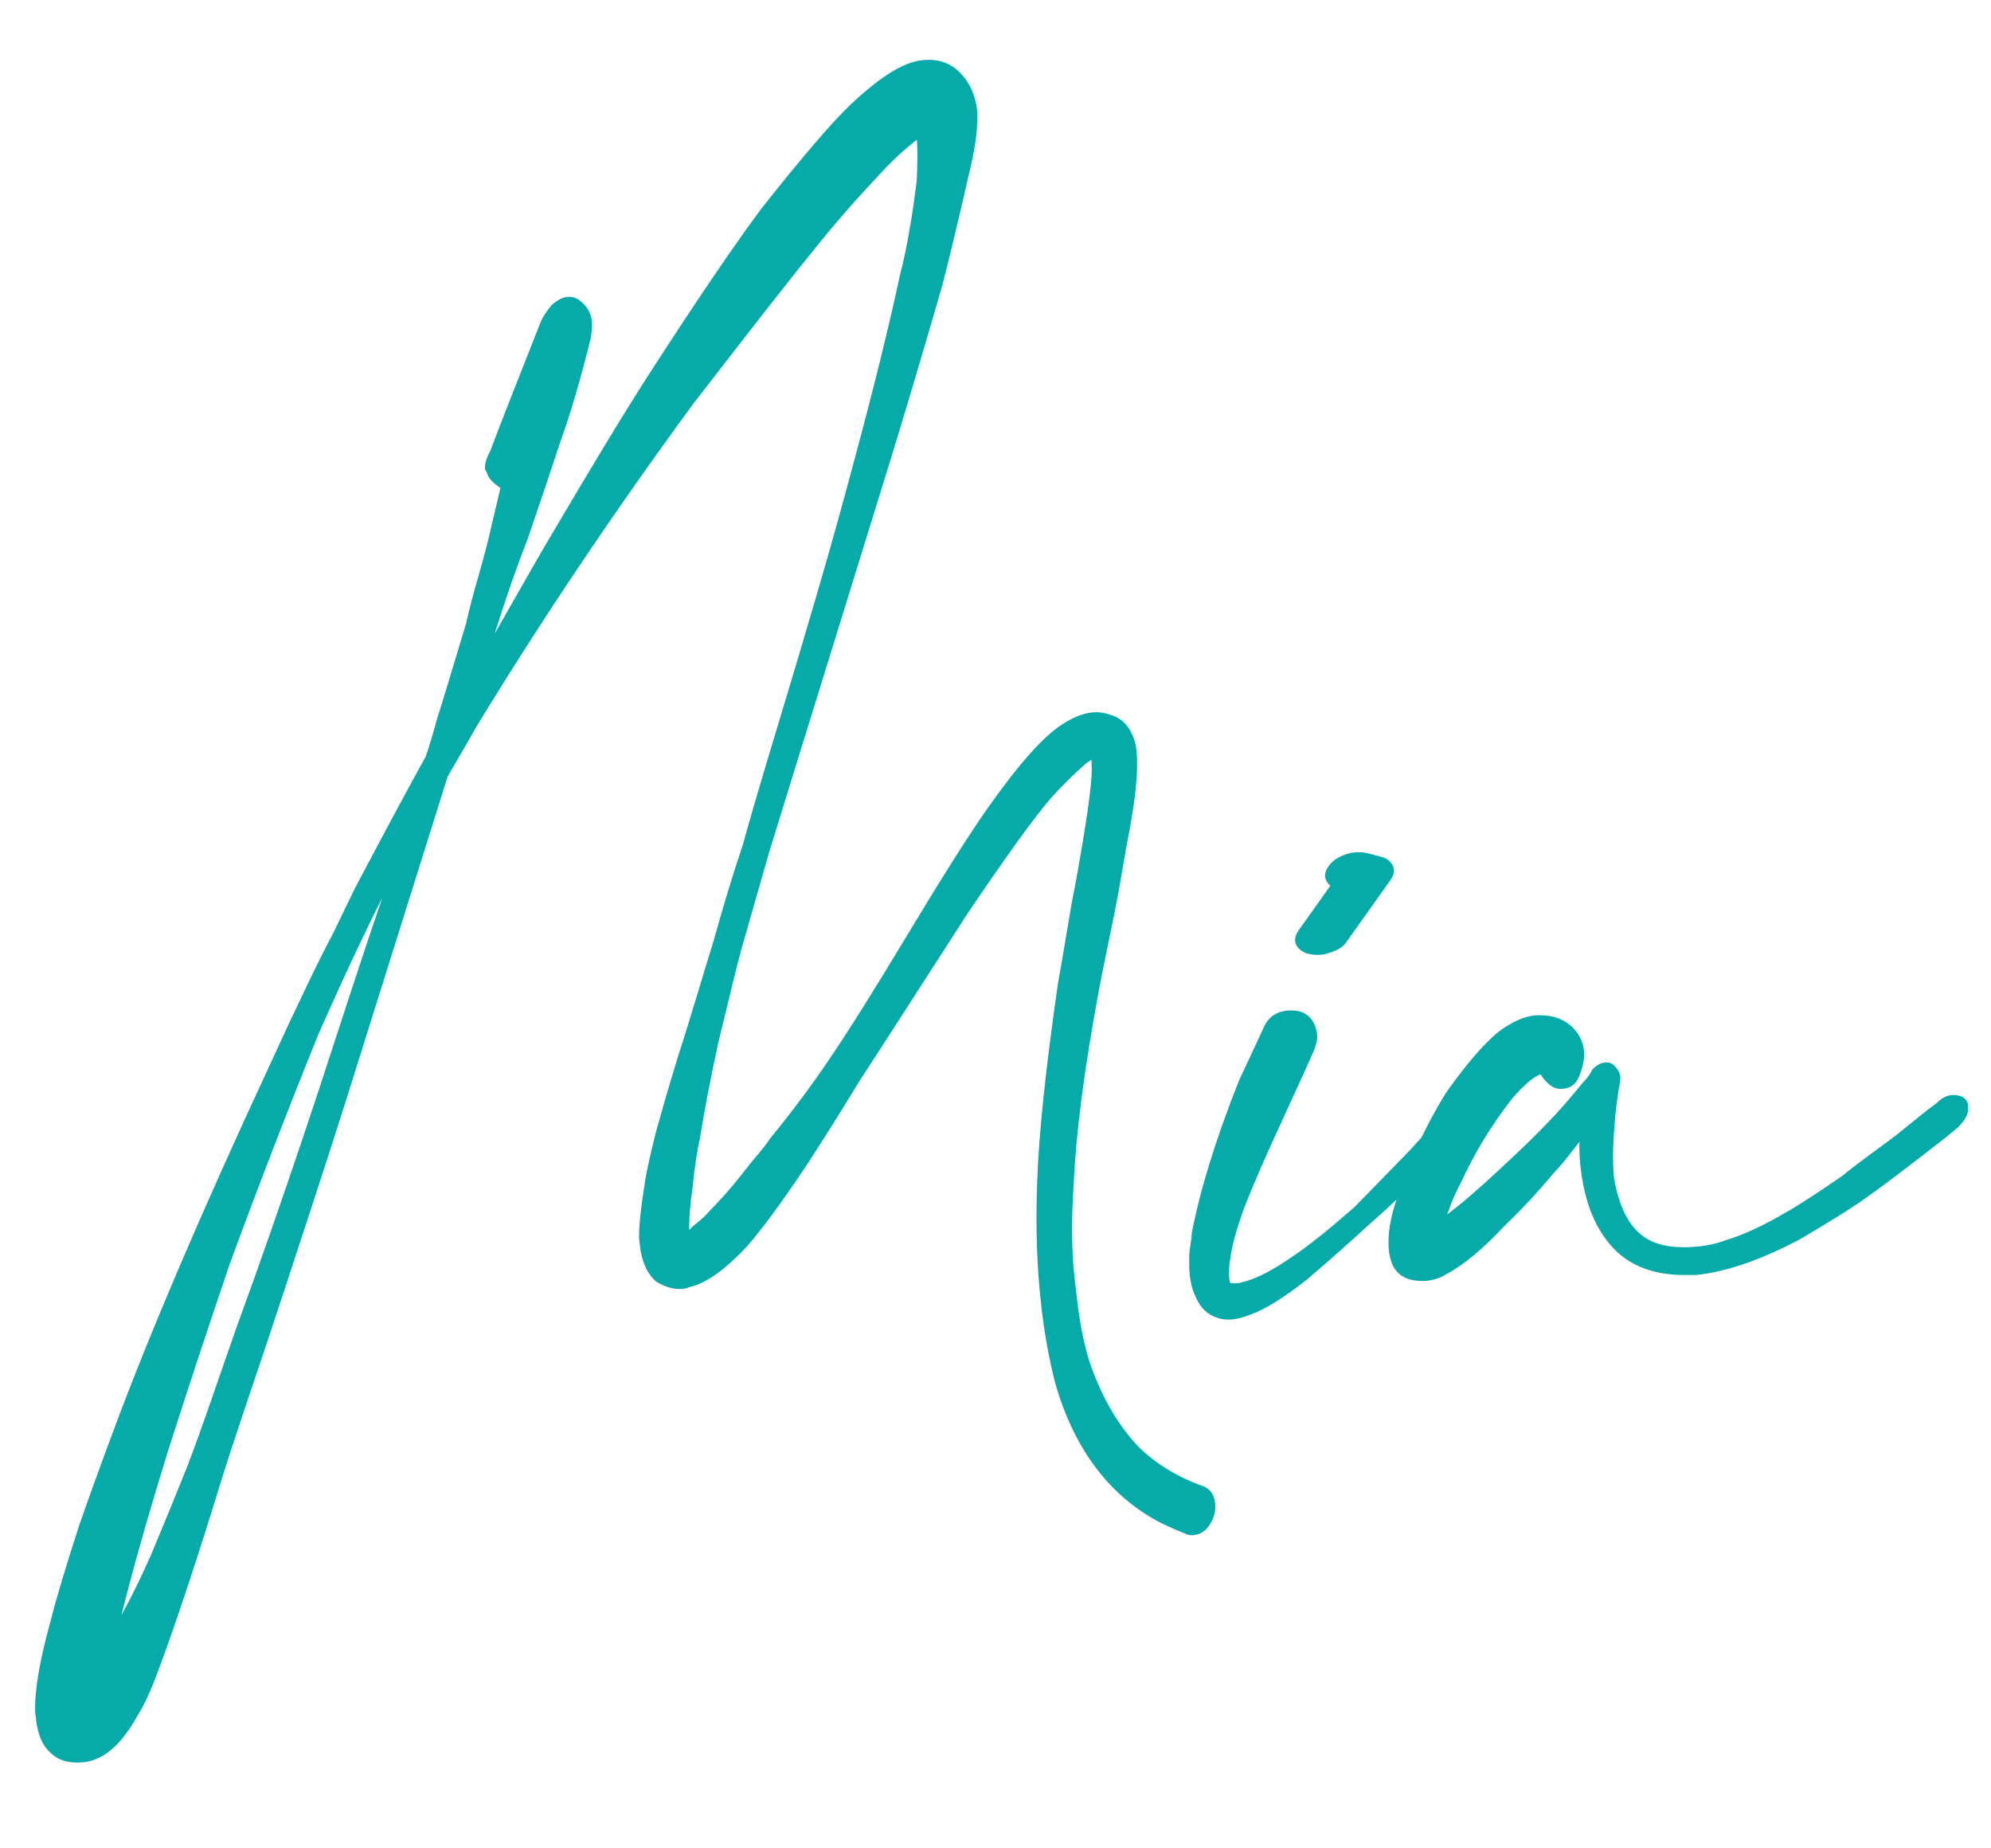 <?xml version="1.0" encoding="UTF-8"?>
<svg xmlns="http://www.w3.org/2000/svg" id="Capa_1" data-name="Capa 1" viewBox="0 0 528 490">
  <defs>
    <style>
      .cls-1 {
        fill: #05aaa9;
      }
    </style>
  </defs>
  <g>
    <g>
      <g>
        <path class="cls-1" d="M390.79,293.35v.64c0,.86-.85,2.14-2.56,3.84-2.35,2.78-5.98,6.62-10.89,11.53-4.92,4.91-9.93,9.61-15.05,14.09-5.34,4.91-10.89,9.82-16.65,14.73-5.98,4.69-10.78,7.69-14.41,8.97-2.13.85-3.95,1.28-5.45,1.28-1.06,0-1.81-.11-2.24-.32-2.35-.64-4.06-2.24-5.12-4.8-1.07-2.13-1.6-4.8-1.6-8.01v-2.24c0-.64.11-1.6.32-2.88.22-1.28.32-2.24.32-2.88,2.14-11.32,6.3-24.77,12.49-40.35l6.73-14.41c1.07-2.13,2.99-3.2,5.76-3.2,2.13,0,3.63.75,4.49,2.24.64,1.07.96,2.24.96,3.52,0,.43-.22,1.28-.64,2.56-1.07,2.56-3.9,8.81-8.49,18.74-4.59,9.93-7.95,17.67-10.09,23.22-2.13,5.76-3.41,10.46-3.84,14.09-.21.85-.32,2.24-.32,4.16,0,1.5.22,2.56.64,3.2.22.42.85.64,1.92.64,1.28,0,2.14-.11,2.56-.32,3.84-.85,8.65-3.31,14.41-7.37,3.84-2.56,9.18-6.83,16.01-12.81,1.92-1.92,4.53-4.59,7.85-8.01,3.31-3.41,5.49-5.66,6.57-6.73l7.04-7.69c2.13-2.56,3.85-4.48,5.12-5.76.43-.85,1.17-1.28,2.24-1.28h.32c.64,0,1.17.54,1.6,1.6Z"></path>
        <path class="cls-1" d="M325.78,349.87c-1.22,0-2.09-.13-2.73-.4-2.72-.78-4.73-2.66-5.96-5.6-1.12-2.23-1.71-5.15-1.71-8.56v-2.24c0-.71.11-1.73.34-3.11.25-1.49.3-2.26.3-2.65l.02-.27c2.14-11.35,6.37-25.01,12.57-40.62l6.76-14.49c.94-1.86,2.9-4.03,7.07-4.03,3.33,0,4.95,1.61,5.73,2.96.76,1.27,1.15,2.7,1.15,4.24,0,.43-.08,1.12-.71,3.01-1.13,2.7-3.99,9.03-8.55,18.89-4.54,9.82-7.92,17.6-10.05,23.13-2.08,5.62-3.34,10.25-3.76,13.74l-.03.17c-.13.52-.28,1.6-.28,3.82,0,1.45.22,2.09.36,2.34.11.03.35.07.77.07,1.52,0,1.92-.17,1.93-.17l.32-.11c3.63-.8,8.31-3.2,13.89-7.14,3.81-2.54,9.15-6.81,15.89-12.72,1.85-1.85,4.45-4.51,7.76-7.93,3.32-3.42,5.51-5.67,6.58-6.74l7-7.64c2.01-2.41,3.71-4.33,5.02-5.66.7-1.2,1.9-1.85,3.41-1.85h.32c.88,0,2.1.43,2.93,2.5l.1.26v.92c0,1.3-.92,2.8-2.98,4.86-2.28,2.7-5.97,6.61-10.89,11.53-4.92,4.92-10.01,9.68-15.12,14.16-5.28,4.86-10.9,9.83-16.67,14.75-6.22,4.88-11.07,7.89-14.86,9.23-2.28.91-4.23,1.36-5.92,1.36ZM318.89,327.44c-.01.72-.12,1.7-.34,2.98-.2,1.21-.3,2.1-.3,2.64v2.24c0,2.97.49,5.44,1.45,7.37.94,2.24,2.31,3.54,4.22,4.06l.26.1s.37.17,1.61.17c1.3,0,2.95-.4,4.91-1.18,3.5-1.24,8.22-4.18,14.06-8.76,5.7-4.86,11.29-9.8,16.57-14.66,5.09-4.46,10.13-9.18,15.01-14.05,4.86-4.86,8.5-8.71,10.81-11.44,2.15-2.15,2.22-2.89,2.22-2.92v-.34c-.13-.27-.23-.4-.28-.46h-.2c-.66,0-.83.24-.96.49l-.1.21-.16.16c-1.27,1.27-2.96,3.18-5.04,5.67l-7.09,7.74c-1.11,1.11-3.29,3.35-6.6,6.76-3.32,3.42-5.94,6.1-7.86,8.02-6.91,6.05-12.35,10.4-16.23,12.99-5.88,4.14-10.72,6.62-14.76,7.54-.65.27-1.6.39-3.02.39-.6,0-2.41,0-3.16-1.35-.56-.89-.84-2.18-.84-3.93,0-1.98.11-3.43.34-4.42.45-3.71,1.77-8.53,3.91-14.34,2.16-5.61,5.57-13.45,10.13-23.32,4.54-9.83,7.39-16.12,8.47-18.69.49-1.5.53-1.94.53-2.01,0-1.02-.25-1.93-.76-2.78-.39-.67-1.13-1.54-3.25-1.54-2.23,0-3.65.77-4.48,2.41l-6.71,14.37c-6.07,15.3-10.24,28.75-12.36,39.89Z"></path>
      </g>
      <g>
        <path class="cls-1" d="M520.5,293.35v.64c0,1.07-.75,2.35-2.24,3.84l-3.52,2.88c-9.82,7.69-17.19,13.24-22.1,16.65-3.42,2.35-8.76,5.66-16.01,9.93-10.04,5.34-19.01,8.44-26.9,9.29h-3.2c-6.62,0-11.96-1.71-16.01-5.12-4.7-4.05-7.8-10.03-9.29-17.93-.64-3.2-.96-6.41-.96-9.61,0-.64.05-1.6.16-2.88.11-1.28.16-2.24.16-2.88-1.07,1.5-2.24,2.99-3.52,4.48-2.56,3.42-4.59,5.87-6.09,7.37-4.06,4.91-8.33,9.5-12.81,13.77-5.76,6.19-10.89,10.46-15.37,12.81-1.71,1.07-3.63,1.6-5.76,1.6-4.06,0-6.41-1.81-7.05-5.44-.21-.85-.32-2.03-.32-3.52,0-3.41.86-7.47,2.56-12.17.85-2.77,2.03-5.87,3.52-9.29,2.78-6.41,5.76-12.17,8.97-17.29,5.12-7.26,9.61-12.49,13.45-15.69,3.41-2.56,6.51-3.95,9.29-4.16h.96c3.2,0,5.76.96,7.69,2.88,1.71,1.71,2.56,3.74,2.56,6.08,0,1.5-.43,3.31-1.28,5.44-.64,1.5-1.82,2.24-3.52,2.24-.85,0-1.71-.43-2.56-1.28-.86-.85-1.5-1.71-1.92-2.56h-.64c-.64,0-1.07.11-1.28.32-1.92.86-4.38,2.99-7.37,6.41-1.71,2.14-3.41,4.48-5.12,7.04-3.2,4.7-6.08,9.82-8.65,15.37-1.49,2.78-2.67,5.44-3.52,8.01-.43.85-1.07,2.56-1.92,5.12.43-.21,1.82-1.17,4.16-2.88,3.2-2.35,7.8-6.29,13.77-11.85,5.98-5.55,10.36-9.82,13.13-12.81,2.13-2.13,5.12-5.55,8.97-10.25,1.06-1.07,1.92-2.24,2.56-3.52.85-.85,1.71-1.28,2.56-1.28.42,0,.75.11.96.32.85.86,1.28,1.6,1.28,2.24v.64c-.43,2.14-.85,5.12-1.28,8.97-.43,4.7-.64,8.33-.64,10.89,0,2.99.11,5.23.32,6.73,1.28,7.05,3.63,12.06,7.05,15.05,2.99,2.78,7.26,4.16,12.81,4.16,4.27,0,8.11-.64,11.53-1.92,4.91-1.49,10.25-3.95,16.01-7.37,2.77-1.49,7.9-4.8,15.37-9.93,1.49-1.28,3.84-3.09,7.05-5.44,3.2-2.35,5.65-4.16,7.36-5.44,4.69-3.84,8.33-6.73,10.89-8.65,1.07-1.07,2.13-1.6,3.2-1.6,1.71,0,2.56.54,2.56,1.6Z"></path>
        <path class="cls-1" d="M377.02,339.63c-6.03,0-7.93-3.61-8.46-6.63-.22-.89-.34-2.19-.34-3.77,0-3.56.89-7.82,2.65-12.66.84-2.74,2.05-5.91,3.56-9.37,2.79-6.44,5.84-12.33,9.07-17.48,5.22-7.4,9.83-12.77,13.75-16.04,3.67-2.76,7.05-4.26,10.1-4.49h1.07c3.58,0,6.51,1.11,8.7,3.3,1.98,1.99,2.98,4.37,2.98,7.1,0,1.69-.45,3.65-1.38,5.98-.88,2.07-2.56,3.15-4.86,3.15-1.25,0-2.46-.57-3.58-1.71-.7-.69-1.28-1.41-1.74-2.13-.09,0-.15.01-.2.02l-.06.06-.25.11c-1.72.76-4.03,2.8-6.87,6.04-1.61,2.01-3.27,4.29-5.01,6.9-3.15,4.62-6.02,9.72-8.54,15.18-1.49,2.78-2.64,5.4-3.46,7.86l-.08.19c-.1.2-.21.45-.34.77.14-.11.29-.21.45-.33,3.17-2.32,7.76-6.27,13.64-11.74,5.95-5.53,10.35-9.81,13.06-12.73,2.14-2.14,5.12-5.55,8.91-10.18,1.05-1.06,1.82-2.12,2.39-3.25l.1-.21.17-.17c1.13-1.13,2.33-1.7,3.58-1.7,1,0,1.62.4,1.96.73,1.16,1.17,1.71,2.23,1.71,3.27l-.03.92c-.42,2.07-.84,5.04-1.26,8.84-.42,4.56-.63,8.17-.63,10.73,0,2.92.1,5.11.31,6.52,1.21,6.64,3.42,11.42,6.57,14.18,2.73,2.54,6.71,3.81,11.87,3.81,4.07,0,7.78-.62,11.03-1.83,4.85-1.48,10.14-3.91,15.78-7.26,2.74-1.47,7.85-4.77,15.23-9.83,1.49-1.27,3.81-3.06,7.07-5.46,3.2-2.34,5.65-4.16,7.35-5.44,4.59-3.76,8.24-6.66,10.81-8.59,1.32-1.29,2.71-1.95,4.14-1.95,3.71,0,4,2.33,4,3.04v.64c0,1.48-.87,3.07-2.66,4.86l-3.63,2.98c-10,7.83-17.25,13.29-22.19,16.72-3.43,2.37-8.7,5.63-16.1,9.99-10.21,5.43-19.44,8.61-27.48,9.48h-.15s-3.2,0-3.2,0c-6.94,0-12.64-1.84-16.94-5.46-4.94-4.27-8.23-10.57-9.77-18.77-.65-3.27-.99-6.6-.99-9.87,0-.33.01-.73.04-1.19-.23.28-.47.56-.71.84-2.53,3.38-4.62,5.91-6.16,7.45-3.97,4.82-8.32,9.5-12.84,13.8-5.78,6.22-11.09,10.63-15.7,13.04-1.83,1.15-4.02,1.77-6.43,1.77ZM407.45,272.05c-2.38.19-5.25,1.49-8.43,3.87-3.66,3.06-8.1,8.24-13.14,15.37-3.1,4.97-6.09,10.72-8.82,17.04-1.47,3.36-2.63,6.44-3.47,9.14-1.67,4.59-2.5,8.52-2.5,11.75,0,1.69.15,2.66.28,3.18.54,3.04,2.27,4.35,5.65,4.35,1.88,0,3.52-.45,5-1.38,4.42-2.32,9.46-6.53,15.08-12.57,4.49-4.28,8.76-8.87,12.76-13.71,1.53-1.54,3.53-3.97,6.04-7.31,1.29-1.51,2.45-2.99,3.5-4.46l2.61-3.65v4.48c0,.67-.05,1.65-.17,3-.1,1.2-.16,2.15-.16,2.77,0,3.09.31,6.23.93,9.33,1.43,7.55,4.39,13.31,8.82,17.13,3.75,3.17,8.83,4.78,15.08,4.78h3.12c7.65-.84,16.5-3.91,26.31-9.12,7.29-4.29,12.5-7.52,15.87-9.84,4.82-3.35,12.23-8.93,22.03-16.6l3.5-2.86c1.54-1.55,1.72-2.43,1.72-2.73v-.64s0-.03,0-.04c-.04.02-.32-.13-1.12-.13-.67,0-1.4.4-2.19,1.18l-.15.13c-2.54,1.9-6.19,4.8-10.84,8.61-1.76,1.32-4.22,3.14-7.43,5.49-3.25,2.39-5.53,4.15-6.96,5.37l-.12.1c-7.61,5.21-12.68,8.49-15.51,10.01-5.79,3.44-11.29,5.96-16.27,7.48-3.48,1.31-7.53,1.98-11.95,1.98-5.91,0-10.55-1.53-13.79-4.55-3.62-3.16-6.14-8.5-7.48-15.85-.23-1.62-.34-3.88-.34-6.98,0-2.65.22-6.35.65-11.02.43-3.88.84-6.81,1.27-8.98v-.5s-.02-.35-.75-1.12c-.49,0-.95.25-1.45.7-.69,1.32-1.6,2.56-2.71,3.67-3.75,4.6-6.8,8.08-8.97,10.25-2.76,2.98-7.08,7.19-13.17,12.85-5.96,5.54-10.64,9.57-13.9,11.96-3.2,2.33-4.01,2.83-4.38,3.01l-3.08,1.51,1.08-3.25c.86-2.56,1.49-4.27,1.95-5.22.87-2.59,2.08-5.33,3.59-8.14,2.55-5.52,5.5-10.76,8.72-15.5,1.78-2.67,3.48-5.01,5.19-7.14,3.11-3.55,5.62-5.74,7.72-6.74.49-.35,1.16-.53,2.05-.53h1.53s.4.8.4.8c.35.71.91,1.45,1.65,2.18.57.58,1.09.86,1.55.86,1.13,0,1.79-.41,2.2-1.37.77-1.93,1.17-3.58,1.17-4.88,0-1.97-.7-3.63-2.14-5.07-1.65-1.65-3.84-2.46-6.67-2.46h-.96ZM408.26,284.9h0Z"></path>
      </g>
    </g>
    <g>
      <path class="cls-1" d="M283.33,313.72c-.7,9.62-.6,18.24.28,25.86l.63,5.38c.91,7.84,2.34,14.26,4.29,19.26,3.26,8.48,7.47,15.36,12.63,20.67,4.85,4.66,10.71,8.18,17.58,10.56,1.2.54,1.89,1.6,2.07,3.16.18,1.57-.15,3.08-1,4.55-.85,1.46-1.95,2.27-3.29,2.43-.67.08-1.14.01-1.38-.18-4.05-1.57-7.29-3.13-9.74-4.66-11.5-7.07-19.51-18.4-24.06-33.99-1.63-6.17-2.87-12.95-3.73-20.35-1.2-10.31-1.57-21.28-1.11-32.91.38-12.31,2.2-29.78,5.47-52.42.56-3.01,1.3-7.36,2.23-13.03.92-5.67,1.68-9.9,2.27-12.7,3.05-16.71,4.55-27.22,4.5-31.53-.03-.22-.05-.9-.07-2.04-.02-1.13-.05-1.92-.1-2.37-1.55.41-3.04,1.26-4.47,2.56-2.68,2.36-5.53,5.19-8.55,8.49-4.61,5.31-12.14,15.72-22.59,31.25-17.7,27.5-27.12,42.11-28.28,43.83-4.77,7.83-9.46,15.3-14.08,22.42-6.58,9.85-11.87,17.06-15.87,21.61-5.26,5.61-9.86,8.99-13.81,10.13-.23.03-.56.12-.99.29-.44.17-.77.26-.99.28-2.02.23-4.12-.31-6.32-1.65-2.03-1.81-3.26-4.61-3.71-8.43l-.23-2.02c-.09-2.71.46-7.77,1.64-15.18.26-1.62.74-3.89,1.42-6.81.68-2.91,1.18-4.96,1.5-6.14,2.88-10.33,5.41-18.8,7.6-25.41l7.64-25.08c2.4-8.68,4.94-17.04,7.64-25.08,2.07-7.51,5.16-18.03,9.27-31.57,4.1-13.53,7.77-25.89,11.01-37.05,3.24-11.16,6.2-21.79,8.89-31.87,5.4-19.93,9.56-36.77,12.51-50.52,1.1-4.22,1.97-8.41,2.63-12.57.44-2.09,1.07-6.37,1.91-12.83.27-5.48.25-9.57-.06-12.26l-.16-1.35c-1.69,1.11-2.94,2.05-3.76,2.82-2.71,2.14-5.67,4.98-8.89,8.53-6.47,6.89-12.07,13.33-16.82,19.33-4.78,5.78-15.45,19.4-32.03,40.86-21.17,28.82-40.52,57.64-58.06,86.48-.37.73-2.83,4.99-7.37,12.78l-11.43,36.42-15.65,49.85c-2.16,6.84-5.49,17.17-10.02,30.98-4.52,13.81-7.96,24.26-10.32,31.35-1.35,4.02-3.41,10.16-6.2,18.44-2.78,8.27-4.84,14.53-6.16,18.77-6.41,20.96-11.96,37.73-16.62,50.31-2.06,5.69-3.96,9.88-5.69,12.58-3.38,6.07-6.92,9.78-10.63,11.12-.64.3-1.53.52-2.65.65-3.36.39-5.95-.33-7.75-2.16-1.78-1.62-2.88-4.21-3.29-7.79l-.24-2.02c-.18-5.43,1.18-13.31,4.06-23.64,1.39-5.61,3.92-14.08,7.6-25.42,2.89-8.29,5.9-16.59,9.02-24.9,9.5-25.63,23.24-57.78,41.23-96.44,7.23-15.83,12.9-27.62,17-35.37l5.77-11.91c8.19-15.49,14.44-27.12,18.76-34.89.86-2.37,1.92-5.9,3.19-10.6.52-1.42,3.06-9.78,7.64-25.07.58-2.79,1.68-7.01,3.3-12.65,1.61-5.64,2.71-9.85,3.29-12.65l2.74-11.56c-2.2-1.33-3.48-2.54-3.83-3.64l-.04-.34-.41-.63c-.11-.89.31-2.19,1.25-3.89,1.38-3.79,5.84-15.21,13.38-34.26.34-.95,1.21-2.3,2.6-4.05,1.24-1.05,2.31-1.63,3.2-1.74.89-.1,1.72.14,2.47.73,1.5,1.19,2.36,2.68,2.56,4.47.08.67,0,1.93-.24,3.77-2.62,10.75-5.38,20.16-8.3,28.22-1.84,5.67-4.63,13.95-8.35,24.82-2.8,7.14-5.69,15.43-8.68,24.86-.49,1.65-1.28,4.12-2.37,7.43-1.1,3.31-2,5.8-2.71,7.47,13.01-22.86,20.17-35.4,21.51-37.59,11.75-19.99,20.8-34.9,27.15-44.72,12.7-19.65,22.59-34.2,29.66-43.66,10.69-13.51,18.49-22.59,23.39-27.25,7.16-6.74,12.97-10.48,17.43-11.23l.68-.08c3.58-.42,6.53.55,8.85,2.89,2.32,2.34,3.7,5.42,4.14,9.22.19,3.61-.31,8.1-1.5,13.46-3.31,14.47-5.91,25.33-7.78,32.59-5.51,19.04-10.48,35.75-14.94,50.12-20.14,65.03-30.44,98.37-30.93,100.01l-7.26,25.38c-.64,2.35-1.3,4.92-1.99,7.73-.69,2.81-1.46,5.96-2.31,9.47-.84,3.5-1.49,6.19-1.95,8.06-2.07,9.56-3.69,18.03-4.87,25.43-.76,3.27-1.39,7.55-1.92,12.83-.89,6.01-1.14,10.69-.75,14.06,1.29-.61,2.33-1.41,3.13-2.41,2.08-1.61,3.52-2.91,4.31-3.91,3.05-3.08,5.86-6.24,8.43-9.5l3.27-4.13c2.2-2.53,3.78-4.53,4.75-6,5.57-6.78,10.78-13.75,15.62-20.9,5.04-7.4,12.08-18.61,21.12-33.63,9.03-15.02,15.99-25.99,20.86-32.92,8.18-11.63,14.71-18.97,19.57-22.04,2.53-1.65,4.92-2.62,7.16-2.88,1.34-.16,2.73.02,4.15.54,3.04.78,5.02,3.16,5.94,7.14l.16,1.35c.29,2.47.15,6.23-.39,11.29-.48,3.69-1.22,8.09-2.21,13.2-1.23,6.96-1.98,11.25-2.25,12.87-.56,3.02-1.42,7.32-2.58,12.91-1.17,5.59-2.03,9.89-2.58,12.91-3.9,21.12-6.11,38.18-6.64,51.19ZM102.07,240.47c.68-1.89,1.55-4.66,2.61-8.31,1.05-3.64,1.82-6.28,2.31-7.94-4.86,8.98-9.2,17.54-13.02,25.71-2.57,5.3-6.18,13.21-10.86,23.75-8.12,20.02-15.97,40.36-23.55,61-6.26,18.44-11.71,34.97-16.37,49.6-4.46,14.37-8.02,26.71-10.67,37.01-1.28,4.69-2.51,9.71-3.7,15.08,3.7-5.2,7.9-13.07,12.58-23.61.71-1.68,2.22-5.32,4.52-10.92,2.29-5.61,4.06-9.96,5.29-13.05,2.09-5.47,5-13.64,8.73-24.52l4.34-12.43,4.38-12.1c5.81-16.35,11.49-32.91,17.04-49.68,1.83-5.66,4.55-13.99,8.16-24.97,3.6-10.98,6.34-19.19,8.21-24.63Z"></path>
      <path class="cls-1" d="M20.33,467.32c-2.94,0-5.31-.9-7.07-2.7-1.98-1.79-3.24-4.71-3.69-8.63l-.24-2.02c-.19-5.67,1.19-13.77,4.1-24.2,1.38-5.59,3.95-14.17,7.62-25.47,2.91-8.33,5.94-16.72,9.04-24.96,9.47-25.54,23.35-58.03,41.27-96.55,7.17-15.7,12.9-27.62,17.03-35.43l5.75-11.87c8.34-15.78,14.47-27.17,18.74-34.86.84-2.35,1.89-5.84,3.12-10.37.54-1.5,3.1-9.91,7.65-25.11.55-2.68,1.64-6.85,3.29-12.63,1.6-5.6,2.7-9.82,3.27-12.55l2.51-10.6c-2.01-1.34-3.15-2.58-3.56-3.87l-.06-.27-.41-.63-.04-.33c-.14-1.2.3-2.72,1.36-4.66,1.43-3.92,5.92-15.42,13.36-34.2.39-1.06,1.31-2.52,2.81-4.41l.2-.2c1.48-1.25,2.78-1.93,3.96-2.07,1.27-.14,2.49.21,3.53,1.04,1.81,1.43,2.85,3.26,3.1,5.43.09.81.02,2.12-.24,4.12l-.03.16c-2.63,10.8-5.43,20.35-8.34,28.37-1.83,5.64-4.64,14-8.34,24.8-2.77,7.07-5.69,15.4-8.67,24.83-.05.16-.1.33-.15.5,8.46-14.85,12.96-22.69,13.99-24.38,11.69-19.88,20.83-34.95,27.17-44.76,12.64-19.56,22.64-34.28,29.72-43.74,10.7-13.52,18.61-22.74,23.55-27.43,7.45-7.01,13.39-10.8,18.18-11.61l.75-.09c4.02-.47,7.4.64,10.04,3.3,2.54,2.57,4.07,5.96,4.55,10.07.21,3.81-.31,8.47-1.52,13.94-3.28,14.35-5.9,25.33-7.8,32.64-5.56,19.22-10.59,36.09-14.96,50.18-22.16,71.57-30.51,98.58-30.93,100l-7.26,25.36c-.63,2.32-1.29,4.88-1.98,7.68-.69,2.8-1.46,5.96-2.3,9.46-.84,3.5-1.49,6.2-1.96,8.07-2.05,9.48-3.68,18.01-4.85,25.32-.75,3.26-1.39,7.52-1.9,12.75-.68,4.61-.98,8.41-.91,11.39.27-.24.51-.5.73-.78l.25-.24c1.99-1.54,3.36-2.77,4.06-3.66l.11-.12c2.99-3.02,5.79-6.18,8.33-9.38l3.27-4.13c2.18-2.51,3.74-4.47,4.67-5.9l.09-.13c5.52-6.72,10.75-13.72,15.54-20.79,4.98-7.31,12.08-18.61,21.08-33.57,8.96-14.9,16-26.01,20.91-33.01,8.37-11.89,14.91-19.22,19.98-22.43,2.7-1.76,5.31-2.8,7.76-3.09,1.56-.18,3.17.02,4.81.61,3.46.89,5.81,3.65,6.85,8.17l.03.16.16,1.35c.3,2.59.17,6.38-.39,11.61-.49,3.74-1.23,8.21-2.23,13.32-1.23,6.93-1.98,11.21-2.24,12.82-.57,3.06-1.41,7.3-2.59,12.97-1.19,5.71-2.04,9.92-2.58,12.87-3.87,20.93-6.09,38.09-6.62,50.99v.05c-.69,9.48-.6,18.09.28,25.59l.63,5.38c.89,7.68,2.31,14.04,4.2,18.9,3.17,8.26,7.32,15.05,12.32,20.19,4.64,4.46,10.38,7.9,17.02,10.21,1.28.57,2.72,1.74,3.03,4.36.22,1.88-.18,3.7-1.19,5.43-1.09,1.87-2.56,2.92-4.37,3.13-.93.11-1.66,0-2.21-.32-4.05-1.58-7.36-3.17-9.84-4.72-11.74-7.22-20.05-18.93-24.67-34.81-1.65-6.23-2.92-13.15-3.78-20.58-1.21-10.33-1.58-21.48-1.12-33.14.38-12.32,2.23-30.01,5.49-52.57.55-2.98,1.28-7.23,2.24-13.06.92-5.62,1.68-9.91,2.28-12.76,2.99-16.41,4.5-26.9,4.47-31.15-.02-.24-.05-.74-.07-2.1,0-.11,0-.22,0-.32-.73.39-1.46.91-2.17,1.56-2.63,2.32-5.47,5.14-8.45,8.4-4.51,5.2-12.08,15.67-22.46,31.08-18.14,28.19-27.13,42.12-28.28,43.83-4.72,7.75-9.47,15.31-14.07,22.4-6.59,9.87-11.97,17.2-16,21.78-5.52,5.89-10.25,9.34-14.49,10.56l-.24.05s-.17.02-.64.2c-.53.2-.97.33-1.33.37-2.33.27-4.77-.35-7.23-1.85l-.21-.15c-2.29-2.04-3.7-5.18-4.18-9.33l-.23-2.02c-.1-2.93.44-7.99,1.64-15.57.26-1.61.73-3.87,1.44-6.91.69-2.97,1.19-4.99,1.51-6.19,2.88-10.32,5.44-18.89,7.62-25.48l7.63-25.04c2.39-8.64,4.96-17.11,7.65-25.12,2.05-7.44,5.08-17.77,9.25-31.53,4.08-13.49,7.79-25.95,11.01-37.04,3.15-10.84,6.14-21.55,8.88-31.84,5.35-19.77,9.56-36.74,12.49-50.45,1.09-4.21,1.97-8.4,2.61-12.49.44-2.11,1.08-6.39,1.9-12.79.22-4.62.23-8.29.03-10.86-.66.49-1.2.93-1.6,1.31-2.74,2.17-5.67,4.98-8.81,8.45-6.42,6.83-12.05,13.31-16.76,19.26-4.81,5.83-15.58,19.57-32.02,40.85-21.06,28.67-40.57,57.73-57.97,86.35-.45.89-4.19,7.33-7.27,12.62l-27.03,86.13c-2.2,6.98-5.57,17.41-10.02,30.99-4.52,13.82-7.96,24.27-10.32,31.36l-6.2,18.44c-2.87,8.52-4.88,14.65-6.15,18.74-6.38,20.84-11.98,37.8-16.65,50.39-2.08,5.74-4.04,10.07-5.82,12.86-3.54,6.37-7.27,10.22-11.35,11.7-.68.32-1.72.58-2.97.73-.65.08-1.27.11-1.87.11ZM131.93,124.74c.18.41.82,1.33,3.17,2.75l.9.54-2.98,12.58c-.58,2.79-1.67,6.96-3.31,12.71-1.64,5.71-2.71,9.81-3.27,12.55-4.66,15.58-7.17,23.81-7.69,25.27-1.23,4.57-2.32,8.17-3.19,10.6l-.1.21c-4.26,7.67-10.39,19.07-18.74,34.86l-5.75,11.87c-4.12,7.81-9.83,19.68-16.98,35.34-17.89,38.46-31.74,70.87-41.19,96.35-3.09,8.22-6.12,16.59-9.01,24.87-3.64,11.2-6.19,19.72-7.56,25.29-2.84,10.18-4.19,17.99-4.02,23.25l.23,1.9c.37,3.21,1.32,5.53,2.83,6.89,1.54,1.57,3.69,2.14,6.61,1.8,1.18-.14,1.85-.36,2.21-.53,3.47-1.26,6.79-4.78,9.98-10.51,1.71-2.69,3.58-6.82,5.59-12.38,4.65-12.55,10.24-29.45,16.6-50.24,1.28-4.12,3.3-10.27,6.17-18.81l6.2-18.44c2.35-7.08,5.79-17.53,10.31-31.34,4.45-13.57,7.81-23.99,10.01-30.96l27.21-86.57c6.09-10.46,7.16-12.37,7.33-12.71,17.5-28.78,37.05-57.92,58.18-86.68,16.48-21.34,27.27-35.1,32.08-40.93,4.74-5.99,10.43-12.53,16.88-19.4,3.23-3.57,6.28-6.49,9.04-8.67.77-.74,2.07-1.72,3.86-2.9l1.94-1.28.43,3.66c.32,2.78.35,6.86.07,12.49-.86,6.67-1.49,10.9-1.94,13.05-.65,4.12-1.54,8.4-2.64,12.64-2.93,13.7-7.15,30.72-12.51,50.53-2.75,10.3-5.74,21.03-8.9,31.89-3.22,11.09-6.93,23.56-11.02,37.07-4.16,13.73-7.19,24.05-9.26,31.54-2.69,8.04-5.26,16.45-7.64,25.08l-7.65,25.11c-2.17,6.58-4.72,15.11-7.59,25.38-.31,1.14-.81,3.19-1.48,6.08-.69,2.98-1.15,5.18-1.41,6.72-1.16,7.29-1.71,12.31-1.62,14.9l.22,1.9c.39,3.37,1.45,5.87,3.14,7.43,1.86,1.11,3.64,1.57,5.3,1.38,0,0,.18-.02.64-.2.5-.19.88-.3,1.2-.35,3.66-1.09,8.06-4.35,13.07-9.7,3.92-4.45,9.22-11.67,15.73-21.42,4.58-7.06,9.31-14.59,14.05-22.37,1.16-1.72,10.4-16.05,28.3-43.86,10.46-15.54,18.1-26.1,22.71-31.42,3.08-3.36,5.99-6.25,8.68-8.63,1.58-1.44,3.29-2.41,5.06-2.87l1.6-.42.19,1.65c.06.5.09,1.29.11,2.51.02,1.52.05,1.84.06,1.88v.16c.06,4.45-1.42,14.85-4.52,31.8-.6,2.84-1.35,7.09-2.26,12.67-.96,5.85-1.69,10.13-2.24,13.06-3.23,22.4-5.07,39.98-5.45,52.21-.46,11.52-.08,22.52,1.1,32.7.85,7.3,2.09,14.08,3.7,20.15,4.41,15.14,12.29,26.3,23.42,33.13,2.37,1.48,5.57,3.01,9.51,4.54l.24.11c.08,0,.22,0,.46-.02.88-.1,1.6-.67,2.22-1.73.7-1.2.96-2.39.82-3.65-.16-1.37-.74-1.8-1.23-2.02-6.92-2.39-13.01-6.05-17.99-10.83-5.31-5.46-9.67-12.57-12.98-21.19-1.98-5.09-3.45-11.69-4.37-19.61l-.63-5.38c-.9-7.67-.99-16.46-.29-26.1.53-13.04,2.77-30.32,6.66-51.38.54-2.97,1.39-7.21,2.59-12.94,1.16-5.57,2.03-9.9,2.58-12.88.26-1.59,1.01-5.89,2.25-12.86.98-5.08,1.72-9.49,2.2-13.13.53-4.91.66-8.6.39-10.94l-.15-1.26c-.8-3.4-2.4-5.36-4.88-6-1.34-.48-2.51-.63-3.63-.5-2.01.23-4.21,1.13-6.54,2.65-4.7,2.97-11.15,10.26-19.19,21.66-4.88,6.94-11.88,17.99-20.8,32.84-9.03,15.01-16.16,26.34-21.17,33.7-4.83,7.13-10.1,14.17-15.65,20.94-1.01,1.53-2.63,3.58-4.82,6.09l-3.22,4.08c-2.58,3.27-5.44,6.48-8.48,9.56-.85,1.05-2.28,2.36-4.38,3.99-.92,1.11-2.1,2.01-3.53,2.68l-1.81.85-.23-1.98c-.41-3.52-.16-8.24.75-14.43.53-5.36,1.16-9.61,1.94-12.95,1.15-7.26,2.8-15.84,4.86-25.41.47-1.91,1.12-4.6,1.96-8.09.84-3.51,1.61-6.67,2.31-9.48.7-2.82,1.36-5.4,2-7.76l7.27-25.4c.55-1.83,12.4-40.16,30.94-100.04,4.37-14.08,9.39-30.93,14.93-50.09,1.88-7.24,4.49-18.2,7.76-32.51,1.16-5.21,1.65-9.61,1.47-13.07-.39-3.37-1.65-6.19-3.73-8.29-2.01-2.03-4.52-2.83-7.66-2.47l-.68.08c-4.08.69-9.69,4.34-16.61,10.85-4.84,4.59-12.66,13.71-23.25,27.1-7.01,9.38-16.98,24.04-29.59,43.55-6.32,9.78-15.44,24.81-27.12,44.67-1.3,2.13-8.12,14.06-21.5,37.58l-2.57-1.27c.69-1.61,1.56-4.02,2.67-7.36,1.11-3.36,1.88-5.78,2.36-7.39,3.02-9.51,5.95-17.9,8.72-24.97,3.67-10.73,6.48-19.07,8.32-24.74,2.88-7.95,5.65-17.37,8.25-28.04.28-2.19.26-3.04.22-3.34-.16-1.41-.83-2.56-2.03-3.51-.45-.36-.9-.49-1.41-.43-.33.04-1.06.26-2.33,1.32-1.53,1.95-2.09,3-2.28,3.53-7.51,18.96-12.01,30.48-13.38,34.26l-.09.21c-.83,1.5-1.04,2.35-1.07,2.76l.37.57.06.5ZM25.89,442.98l1.53-6.92c1.2-5.39,2.45-10.48,3.71-15.15,2.63-10.21,6.23-22.69,10.69-37.06,4.64-14.59,10.15-31.28,16.38-49.64,7.57-20.61,15.5-41.15,23.58-61.08,4.77-10.74,8.32-18.52,10.9-23.83,3.84-8.2,8.23-16.87,13.05-25.77l6.52-12.03-3.88,13.12c-.49,1.65-1.26,4.29-2.31,7.93-1.05,3.64-1.94,6.46-2.63,8.39-1.89,5.52-4.65,13.8-8.2,24.6-3.61,10.98-6.33,19.3-8.16,24.96-5.49,16.61-11.22,33.33-17.05,49.72l-4.39,12.1-4.33,12.41c-3.69,10.76-6.63,19.02-8.74,24.56-1.24,3.11-3.01,7.47-5.3,13.09-2.31,5.61-3.82,9.26-4.53,10.94-4.7,10.59-8.98,18.61-12.73,23.88l-4.11,5.77ZM101.41,237.95c-2.17,4.29-4.23,8.5-6.14,12.59-2.57,5.3-6.11,13.05-10.84,23.72-8.05,19.86-15.97,40.37-23.52,60.92-6.21,18.3-11.71,34.98-16.35,49.54-4.44,14.32-8.03,26.75-10.65,36.93-.57,2.11-1.14,4.3-1.7,6.56,2.45-4.38,5.09-9.74,7.88-16.03.7-1.65,2.21-5.29,4.51-10.88,2.29-5.6,4.06-9.95,5.28-13.04,2.09-5.49,5.03-13.72,8.71-24.46l4.34-12.44,4.39-12.11c5.82-16.36,11.54-33.06,17.02-49.64,1.83-5.66,4.55-13.98,8.16-24.97,3.55-10.83,6.32-19.12,8.21-24.65v-.02c.22-.59.45-1.27.7-2.03Z"></path>
    </g>
  </g>
  <g>
    <polyline class="cls-1" points="350.85 248.05 362.28 231.98 358.82 231.06"></polyline>
    <path class="cls-1" d="M356.89,250.01c3.34-4.69,6.68-9.38,10.01-14.08.47-.66.94-1.33,1.42-1.99.77-1.08,1.73-2.47,1.24-3.92-.47-1.37-1.63-2.4-3.03-2.77-1.15-.31-2.31-.62-3.46-.92-1.83-.49-3.69-.5-5.52,0-1.63.44-3.68,1.41-4.78,2.77-.86,1.05-1.73,2.5-1.24,3.92.47,1.37,1.63,2.4,3.03,2.77,1.15.31,2.31.62,3.46.92-.6-2.23-1.19-4.46-1.79-6.69-3.34,4.69-6.68,9.38-10.01,14.08-.47.66-.94,1.33-1.42,1.99-.83,1.17-1.65,2.39-1.24,3.92.36,1.36,1.74,2.39,3.03,2.77,1.77.52,3.75.54,5.52,0,1.67-.5,3.74-1.3,4.78-2.77h0Z"></path>
  </g>
</svg>
